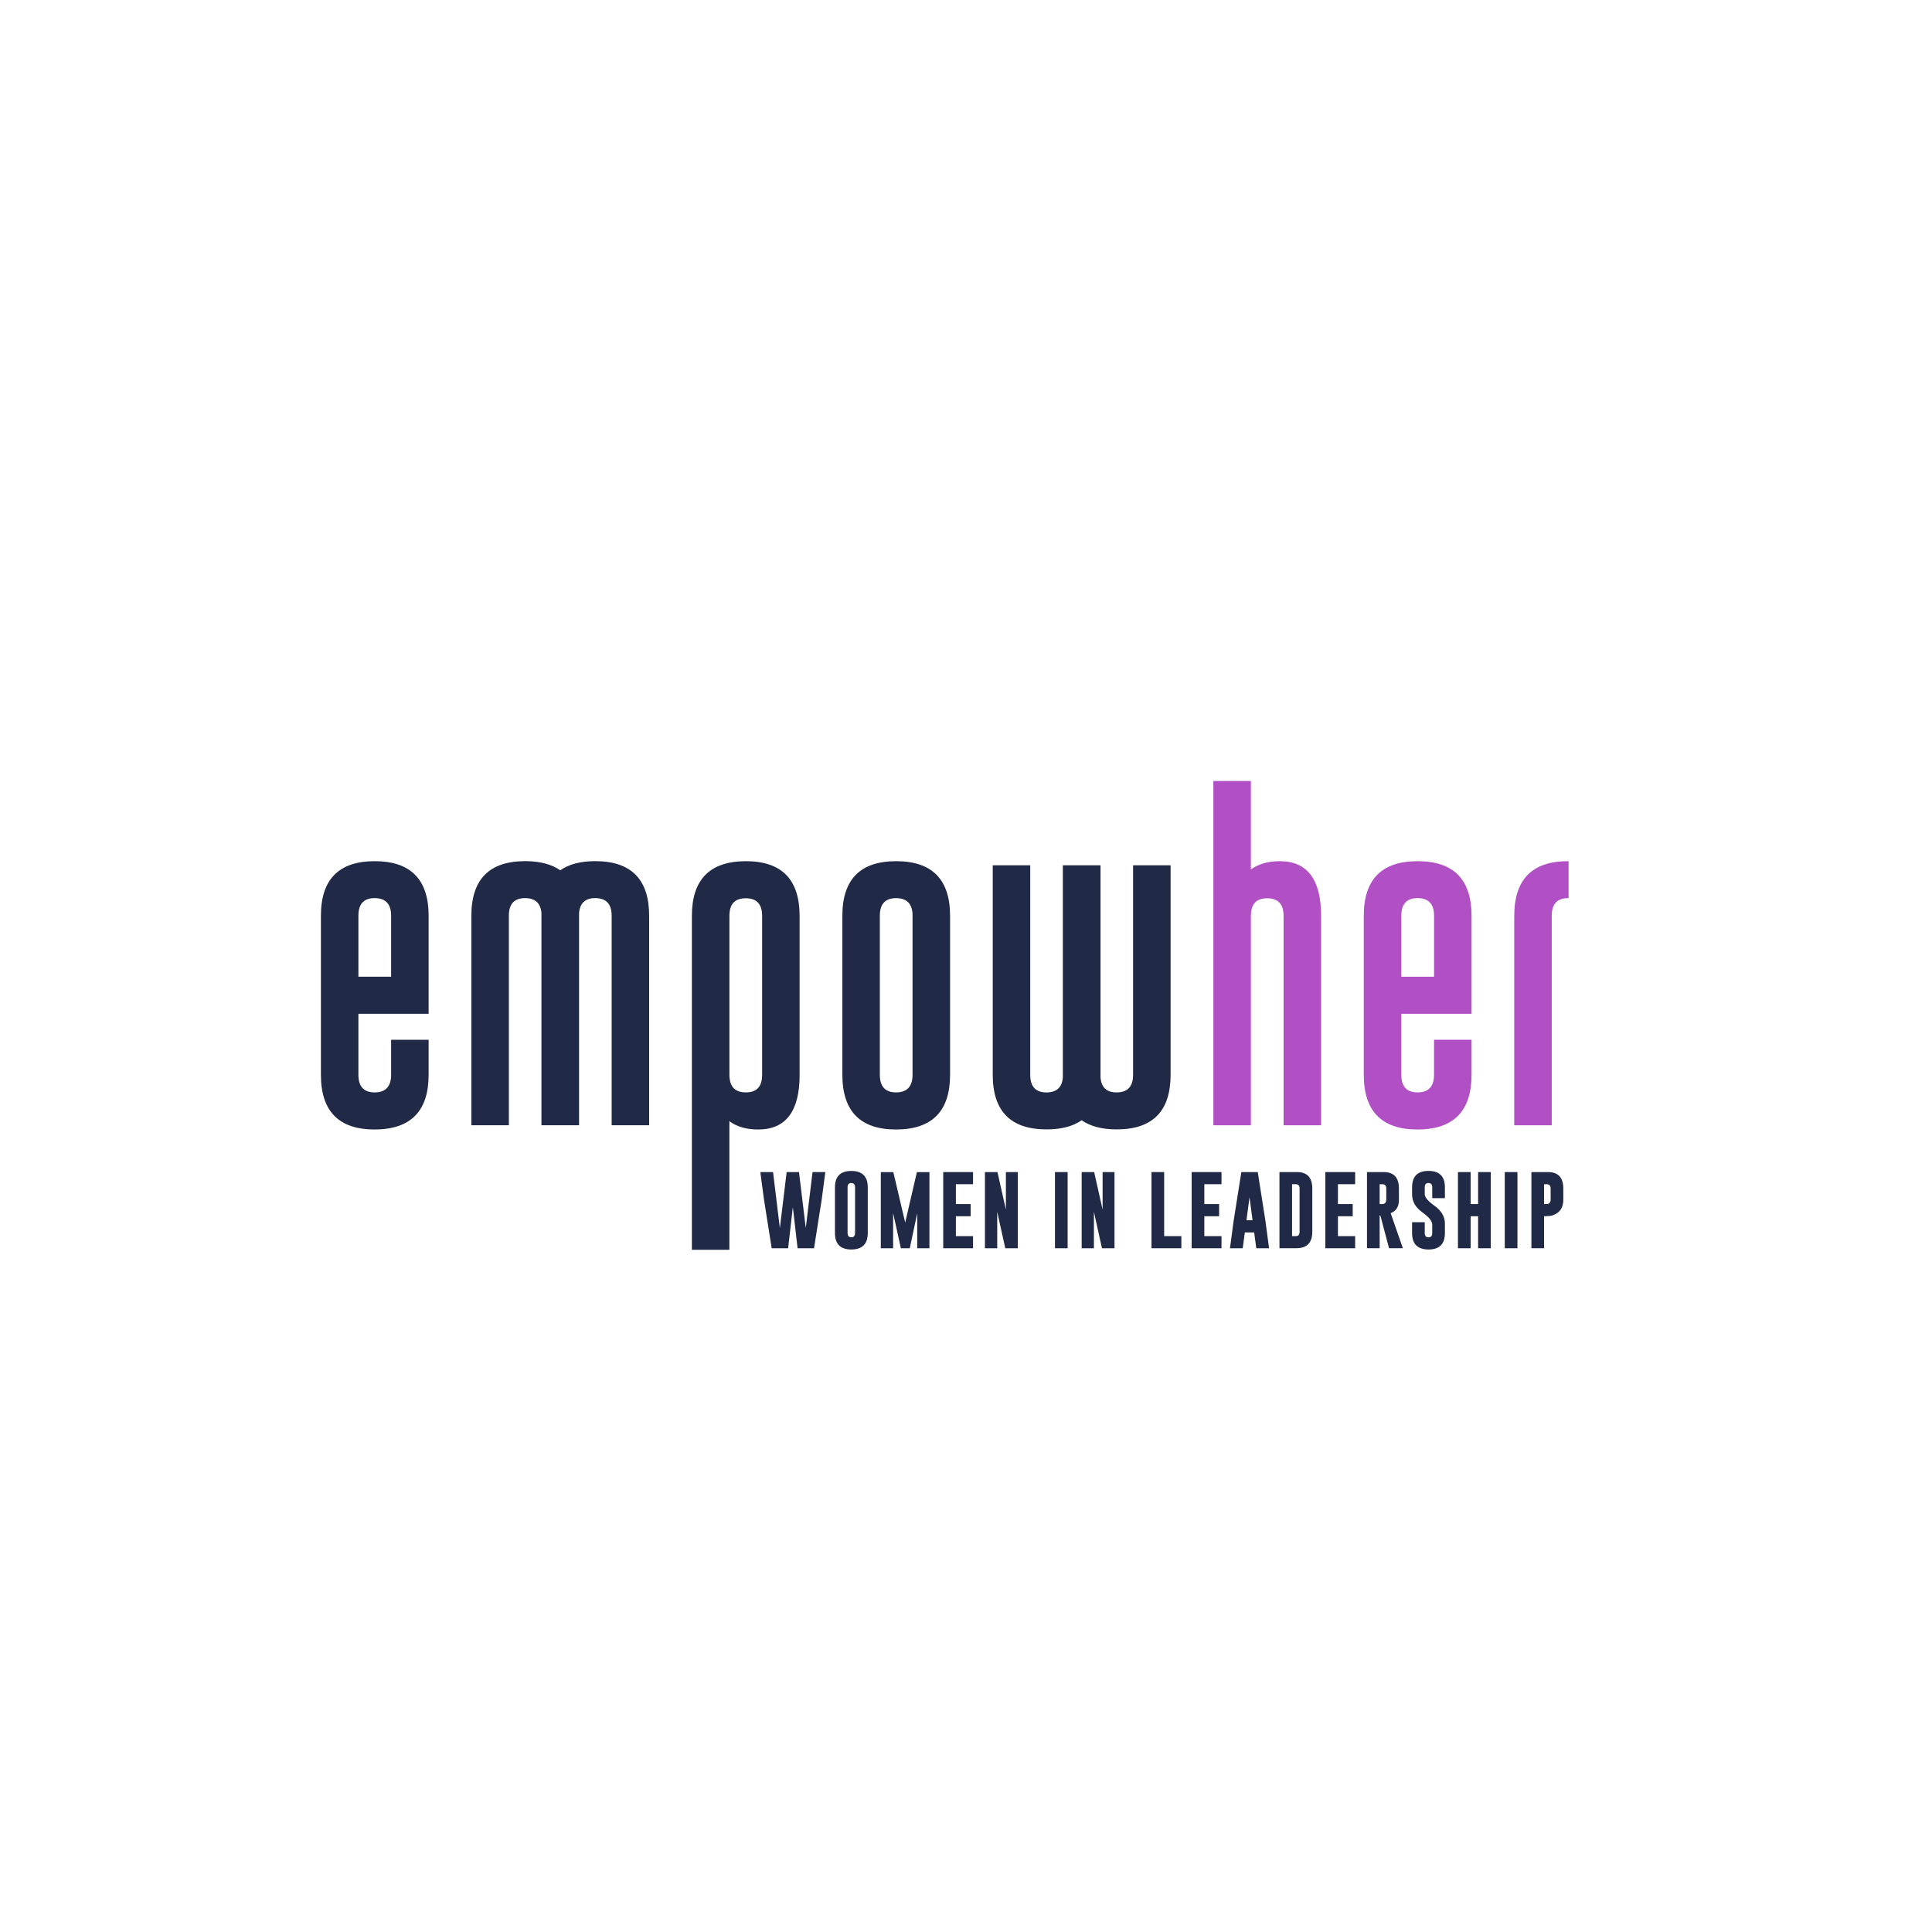 <?xml version="1.0" encoding="UTF-8"?>
<svg id="Layer_1" xmlns="http://www.w3.org/2000/svg" version="1.1" viewBox="0 0 1000 1000">
  <!-- Generator: Adobe Illustrator 29.3.1, SVG Export Plug-In . SVG Version: 2.1.0 Build 151)  -->
  <path d="M185.513,524.748v31.553c0,6.081,2.804,9.122,8.43,9.122s8.503-3.041,8.503-9.122v-18.116h19.409v18.116c0,18.844-9.304,28.276-27.912,28.33-18.571,0-27.839-9.45-27.839-28.33v-82.297c0-18.844,9.286-28.258,27.839-28.258s27.912,9.413,27.912,28.258v50.743h-36.342ZM185.513,505.54h16.933v-31.553c0-6.045-2.804-9.085-8.43-9.122h-.146c-5.571,0-8.357,3.041-8.357,9.122,0,0,0,31.553,0,31.553Z" style="fill: #202945;"/>
  <path d="M280.263,472.621c-.419-5.134-3.204-7.702-8.375-7.756h-.127c-5.59,0-8.375,3.041-8.375,9.122v108.442h-19.409v-108.442c0-18.844,9.286-28.258,27.839-28.258,7.592,0,13.655,1.584,18.171,4.734,4.479-3.15,10.524-4.734,18.098-4.734,18.608,0,27.912,9.413,27.912,28.258v108.442h-19.409v-108.442c0-6.045-2.804-9.085-8.43-9.122h-.127c-5.134,0-7.884,2.585-8.302,7.756v109.808h-19.482v-109.808h.018Z" style="fill: #202945;"/>
  <path d="M413.886,556.301c0,18.844-7.119,28.276-21.339,28.33-6.172,0-11.179-1.438-15.021-4.315v66.566h-19.409v-172.805c0-18.844,9.304-28.294,27.912-28.33,18.571,0,27.839,9.45,27.839,28.33v82.242l.018-.018ZM377.545,556.301c0,6.081,2.84,9.122,8.503,9.122s8.43-3.041,8.43-9.122v-82.242c0-6.081-2.84-9.122-8.503-9.122s-8.394,3.022-8.43,9.049v82.315Z" style="fill: #202945;"/>
  <path d="M491.758,556.301c0,18.844-9.304,28.276-27.912,28.33-18.571,0-27.839-9.45-27.839-28.33v-82.297c0-18.844,9.286-28.258,27.839-28.258s27.912,9.413,27.912,28.258v82.297ZM472.35,474.005c0-6.045-2.804-9.085-8.43-9.122h-.146c-5.571,0-8.375,3.041-8.375,9.122v82.297c0,6.081,2.804,9.122,8.43,9.122s8.503-3.041,8.503-9.122v-82.297h.018Z" style="fill: #202945;"/>
  <path d="M550.149,447.877h19.482v109.808c.401,5.171,3.168,7.738,8.302,7.738h.127c5.626-.036,8.43-3.077,8.43-9.122v-108.424h19.409v108.442c0,18.844-9.304,28.258-27.912,28.258-7.592,0-13.619-1.584-18.098-4.734-4.534,3.15-10.597,4.734-18.189,4.734-18.553,0-27.857-9.413-27.857-28.258v-108.442h19.409v108.442c0,6.081,2.804,9.122,8.375,9.122h.127c5.171-.036,7.957-2.622,8.375-7.738v-109.826h.018Z" style="fill: #202945;"/>
  <path d="M647.448,404.253v45.809c3.842-2.877,8.849-4.315,15.021-4.315,14.22.036,21.321,9.486,21.321,28.33v108.369h-19.409v-108.369c0-6.081-2.84-9.122-8.503-9.122s-8.393,3.022-8.43,9.049v108.442h-19.409v-178.194" style="fill: #b14fc5;"/>
  <path d="M725.32,524.748v31.553c0,6.081,2.804,9.122,8.43,9.122s8.503-3.041,8.503-9.122v-18.116h19.409v18.116c0,18.844-9.304,28.276-27.912,28.33-18.571,0-27.857-9.45-27.857-28.33v-82.297c0-18.844,9.286-28.258,27.857-28.258s27.912,9.413,27.912,28.258v50.743h-36.36.018ZM725.32,505.54h16.951v-31.553c0-6.045-2.822-9.085-8.448-9.122h-.127c-5.59,0-8.375,3.041-8.375,9.122v31.553h0Z" style="fill: #b14fc5;"/>
  <path d="M783.784,474.005c0-18.844,9.286-28.258,27.839-28.258h.273v19.136h-.346c-5.571,0-8.375,3.041-8.375,9.122v108.442h-19.409v-108.442h.018Z" style="fill: #b14fc5;"/>
  <g>
    <path d="M417.054,635.685l3.514-29.004h6.609l-1.857,14.147-3.987,25.29h-8.503l-2.458-21.339-2.44,21.339h-8.503l-4.006-25.326-1.875-14.111h6.591l3.514,29.004,3.514-29.004h6.391l3.514,29.004h-.018Z" style="fill: #202945;"/>
    <path d="M449.154,638.216c0,5.662-2.84,8.503-8.503,8.521-5.662,0-8.485-2.84-8.485-8.521v-23.633c0-5.662,2.822-8.503,8.485-8.503s8.503,2.84,8.503,8.503v23.633ZM442.581,614.564c0-1.475-.637-2.221-1.93-2.239h-.036c-1.274,0-1.912.747-1.912,2.239v23.633c0,1.475.637,2.221,1.93,2.221s1.948-.747,1.948-2.221v-23.633Z" style="fill: #202945;"/>
    <path d="M468.526,632.808l6.063-26.127h6.482v39.437h-6.318v-18.134l-3.86,18.134h-4.606l-4.006-18.262v18.262h-6.373v-39.437h6.482s6.136,26.127,6.136,26.127Z" style="fill: #202945;"/>
    <path d="M488.208,606.662h15.44v6.281h-8.885v10.287h7.647v6.3h-7.647v10.287h8.885v6.281h-15.44v-39.437h0Z" style="fill: #202945;"/>
    <path d="M509.802,606.662h6.482l4.37,19.427v-19.427h6.154v39.437h-6.482l-4.169-18.881v18.881h-6.354v-39.437Z" style="fill: #202945;"/>
    <path d="M546.052,606.662h6.555v39.437h-6.555v-39.437Z" style="fill: #202945;"/>
    <path d="M559.853,606.662h6.482l4.37,19.427v-19.427h6.154v39.437h-6.482l-4.169-18.881v18.881h-6.336v-39.437h-.018Z" style="fill: #202945;"/>
    <path d="M596.013,646.099v-39.437h6.555v33.155h8.903v6.281h-15.458Z" style="fill: #202945;"/>
    <path d="M616.805,606.662h15.44v6.281h-8.885v10.287h7.647v6.3h-7.647v10.287h8.885v6.281h-15.44v-39.437h0Z" style="fill: #202945;"/>
    <path d="M654.986,631.952l1.875,14.147h-6.609l-1.092-8.193h-4.825l-1.111,8.193h-6.591l1.875-14.074,4.006-25.363h8.503l3.969,25.29h0ZM648.322,631.606l-1.566-11.944-1.584,11.944h3.15,0Z" style="fill: #202945;"/>
    <path d="M662.232,606.662h9.085c5.28,0,7.92,2.859,7.92,8.521v22.395c0,5.662-2.749,8.485-8.248,8.503h-8.739v-39.437l-.018.018ZM668.769,612.944v26.874h1.966c1.293,0,1.93-.747,1.93-2.239v-22.395c0-1.493-.637-2.239-1.93-2.239,0,0-1.966,0-1.966,0Z" style="fill: #202945;"/>
    <path d="M685.975,606.662h15.44v6.281h-8.903v10.287h7.647v6.3h-7.647v10.287h8.903v6.281h-15.44v-39.437h0Z" style="fill: #202945;"/>
    <path d="M707.568,606.662h8.612c5.262,0,7.902,2.859,7.902,8.521v5.808c0,3.587-1.42,5.881-4.279,6.937l6.318,18.153h-7.155l-4.497-16.951h-.364v16.951h-6.555v-39.437l.018.018ZM714.105,612.944v10.287h.783c.71,0,1.183-.036,1.384-.109.819-.328,1.256-1.02,1.256-2.112v-5.808c0-1.493-.655-2.239-1.93-2.239h-1.493v-.018Z" style="fill: #202945;"/>
    <path d="M730.892,614.564c0-5.662,2.822-8.503,8.485-8.503s8.503,2.84,8.503,8.503v5.59h-6.555v-5.59c0-1.475-.637-2.221-1.93-2.239h-.036c-1.275,0-1.912.747-1.912,2.239v3.514c0,1.602,1.675,3.623,5.043,6.027,3.605,2.567,5.389,5.644,5.389,9.213v4.898c0,5.681-2.822,8.521-8.485,8.521-5.681-.018-8.503-2.859-8.503-8.521v-5.608h6.555v5.608c0,1.475.637,2.221,1.948,2.221s1.93-.747,1.93-2.221v-4.406c0-1.748-1.675-3.824-5.043-6.245-3.587-2.549-5.389-5.662-5.389-9.359v-3.641Z" style="fill: #202945;"/>
    <path d="M754.634,606.662h6.555v16.569h3.878v-16.569h6.555v39.437h-6.555v-16.569h-3.878v16.569h-6.555v-39.437Z" style="fill: #202945;"/>
    <path d="M778.868,606.662h6.555v39.437h-6.555v-39.437Z" style="fill: #202945;"/>
    <path d="M792.651,606.662h8.612c5.262,0,7.902,2.859,7.902,8.521v5.808c0,4.169-1.875,6.864-5.644,8.102-.91.291-2.221.419-3.896.419h-.419v16.569h-6.555v-39.437.018ZM799.205,612.944v10.287h.783c.71,0,1.183-.036,1.384-.109.819-.328,1.238-1.02,1.238-2.112v-5.808c0-1.493-.655-2.239-1.93-2.239h-1.493l.018-.018Z" style="fill: #202945;"/>
  </g>
</svg>